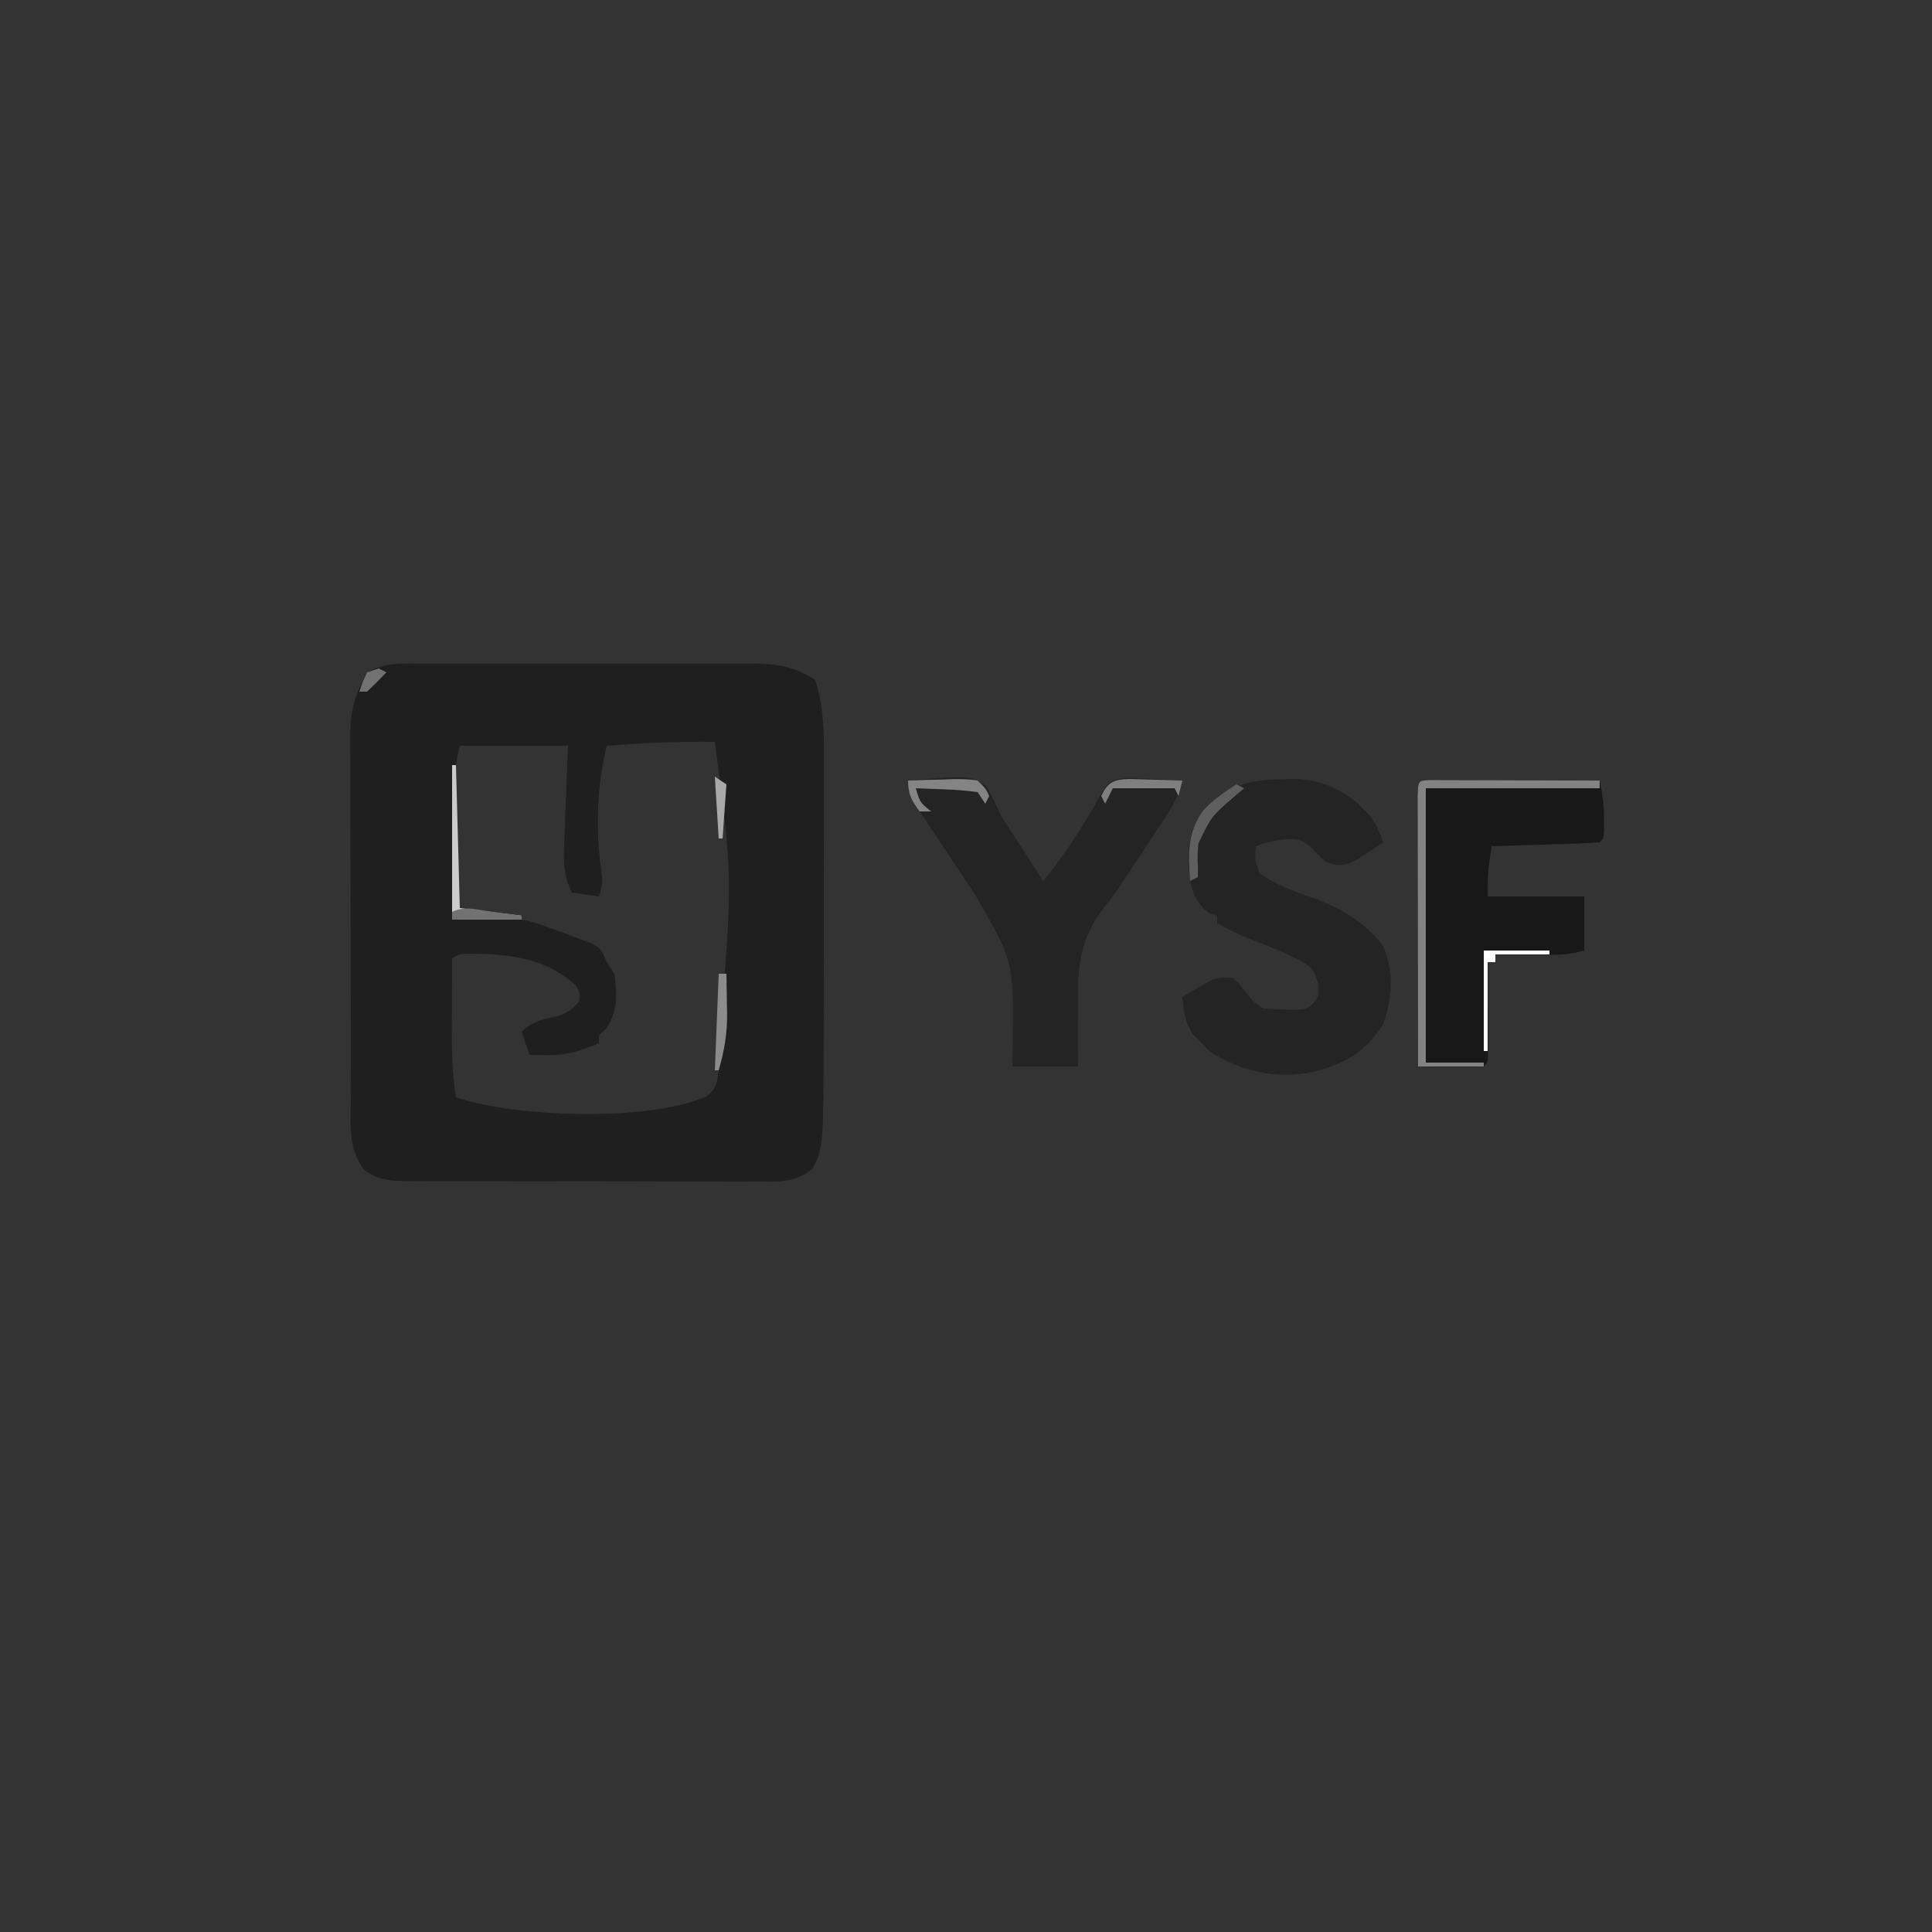 <?xml version="1.0" encoding="UTF-8"?>
<svg version="1.1" xmlns="http://www.w3.org/2000/svg" width="500" height="500">
<rect width="100%" height="100%" fill="#333333" stroke="none"/>
<path d="M0 0 C1.479 -0.005 1.479 -0.005 2.988 -0.011 C6.243 -0.019 9.499 -0.014 12.754 -0.007 C15.019 -0.008 17.285 -0.01 19.55 -0.013 C24.297 -0.016 29.044 -0.011 33.791 -0.002 C39.872 0.009 45.952 0.003 52.033 -0.009 C56.711 -0.016 61.389 -0.014 66.067 -0.009 C68.309 -0.008 70.551 -0.009 72.793 -0.014 C75.928 -0.019 79.064 -0.011 82.199 0 C83.124 -0.004 84.048 -0.008 85 -0.012 C91.217 0.029 95.875 0.733 101.164 4.259 C103.373 11.105 103.452 18.474 103.407 25.604 C103.409 26.574 103.411 27.543 103.413 28.541 C103.417 31.707 103.406 34.874 103.395 38.04 C103.394 40.262 103.393 42.485 103.393 44.707 C103.392 49.35 103.384 53.993 103.37 58.636 C103.353 64.564 103.349 70.491 103.35 76.419 C103.35 81.004 103.344 85.588 103.337 90.173 C103.334 92.358 103.332 94.542 103.331 96.727 C103.329 99.789 103.32 102.851 103.31 105.913 C103.31 106.801 103.31 107.688 103.311 108.603 C103.298 111.157 103.242 113.706 103.164 116.259 C103.136 117.683 103.136 117.683 103.108 119.136 C102.9 123.424 102.692 127.257 100.257 130.899 C95.788 134.309 92.173 134.095 86.686 134.019 C85.105 134.033 85.105 134.033 83.491 134.046 C80.008 134.068 76.527 134.045 73.043 134.021 C70.621 134.022 68.199 134.025 65.776 134.031 C60.7 134.035 55.624 134.018 50.547 133.986 C44.042 133.946 37.538 133.956 31.034 133.98 C26.031 133.995 21.029 133.984 16.027 133.967 C13.629 133.961 11.23 133.962 8.832 133.971 C5.478 133.979 2.126 133.955 -1.228 133.922 C-2.218 133.93 -3.208 133.939 -4.227 133.948 C-8.523 133.875 -11.881 133.727 -15.436 131.155 C-20.191 125.417 -18.989 117.615 -18.997 110.478 C-19.002 109.415 -19.007 108.352 -19.012 107.257 C-19.026 103.758 -19.033 100.258 -19.039 96.759 C-19.045 94.319 -19.05 91.88 -19.056 89.44 C-19.067 84.333 -19.072 79.226 -19.076 74.118 C-19.081 67.578 -19.105 61.038 -19.134 54.498 C-19.153 49.462 -19.158 44.426 -19.159 39.39 C-19.162 36.979 -19.17 34.568 -19.183 32.156 C-19.201 28.784 -19.199 25.412 -19.192 22.04 C-19.201 21.048 -19.211 20.055 -19.22 19.033 C-19.186 13.308 -18.491 9.347 -15.836 4.259 C-15.506 3.599 -15.176 2.939 -14.836 2.259 C-10.15 -0.409 -5.229 -0.023 0 0 Z M47.164 21.259 C44.705 31.622 44.226 42.446 45.727 53.009 C46.115 55.894 46.173 57.57 45.164 60.259 C42.854 59.929 40.544 59.599 38.164 59.259 C36.04 54.978 35.972 51.22 36.188 46.552 C36.213 45.826 36.238 45.101 36.264 44.354 C36.345 42.051 36.442 39.749 36.539 37.446 C36.598 35.879 36.655 34.312 36.711 32.745 C36.849 28.916 37.007 25.088 37.164 21.259 C27.924 21.259 18.684 21.259 9.164 21.259 C8.4 24.315 8.041 26.267 8.051 29.293 C8.051 30.073 8.051 30.854 8.051 31.658 C8.056 32.491 8.061 33.323 8.067 34.181 C8.068 35.041 8.069 35.901 8.071 36.787 C8.077 39.527 8.089 42.268 8.102 45.009 C8.107 46.869 8.111 48.73 8.115 50.591 C8.126 55.147 8.144 59.703 8.164 64.259 C9.296 64.374 10.427 64.49 11.593 64.608 C26.427 66.189 26.427 66.189 33.414 68.759 C35.185 69.393 35.185 69.393 36.992 70.04 C38.039 70.442 39.086 70.844 40.164 71.259 C41.104 71.6 42.044 71.942 43.012 72.294 C45.715 73.506 46.1 74.557 47.164 77.259 C47.824 78.249 48.484 79.239 49.164 80.259 C49.857 85.461 50.076 89.863 47.164 94.321 C46.504 94.961 45.844 95.6 45.164 96.259 C45.164 96.919 45.164 97.579 45.164 98.259 C40.573 100.12 36.961 101.386 31.977 101.321 C30.625 101.308 30.625 101.308 29.246 101.294 C28.559 101.282 27.872 101.271 27.164 101.259 C26.174 98.289 26.174 98.289 25.164 95.259 C27.965 92.458 30.982 92.11 34.754 91.138 C37.298 90.21 38.514 89.383 40.164 87.259 C40.305 85.23 40.305 85.23 39.164 83.259 C31.645 76.349 22.449 75.199 12.477 75.071 C9.287 75.033 9.287 75.033 7.164 76.259 C7.135 80.759 7.117 85.259 7.102 89.759 C7.093 91.027 7.085 92.296 7.076 93.603 C7.06 99.92 7.163 106.017 8.164 112.259 C23.865 117.492 57.94 118.607 72.977 112.028 C75.725 109.806 75.675 108.687 76.164 105.259 C76.479 101.724 76.59 98.179 76.727 94.634 C76.769 93.556 76.81 92.479 76.853 91.369 C79.731 55.298 79.731 55.298 75.164 20.259 C65.771 20.116 56.524 20.534 47.164 21.259 Z " fill="#1F1F1F" transform="translate(109.836,171.741)"/>
<path d="M0 0 C0.778 -0.029 1.556 -0.058 2.357 -0.088 C9.268 -0.163 14.127 1.832 19.555 6.059 C20.094 6.617 20.632 7.175 21.188 7.75 C22.019 8.583 22.019 8.583 22.867 9.434 C24.537 11.604 25.404 13.74 26.312 16.312 C24.762 17.351 23.196 18.368 21.625 19.375 C20.755 19.943 19.885 20.512 18.988 21.098 C15.845 22.525 14.531 22.44 11.312 21.312 C9.938 20.021 8.604 18.687 7.312 17.312 C4.471 15.255 3.349 15.309 -0.25 15.625 C-3.65 16.231 -3.65 16.231 -6.688 17.312 C-6.989 20.652 -6.989 20.652 -5.688 24.312 C-1.458 27.409 3.537 29.059 8.438 30.812 C15.178 33.245 22.151 37.342 26.312 43.312 C29.188 49.814 28.608 56.704 26.312 63.312 C21.877 70.446 16.166 73.746 8.172 75.734 C-1.37 77.664 -10.463 75.686 -18.688 70.375 C-19.348 69.694 -20.008 69.014 -20.688 68.312 C-21.801 67.168 -21.801 67.168 -22.938 66 C-25.053 62.752 -25.387 60.14 -25.688 56.312 C-24.277 55.469 -22.859 54.638 -21.438 53.812 C-20.649 53.348 -19.86 52.884 -19.047 52.406 C-16.688 51.312 -16.688 51.312 -12.688 51.312 C-11.055 52.809 -11.055 52.809 -9.562 54.75 C-7.499 57.478 -7.499 57.478 -4.688 59.312 C-2.879 59.46 -1.064 59.534 0.75 59.562 C1.718 59.588 2.686 59.614 3.684 59.641 C6.325 59.522 6.325 59.522 8.145 58.008 C9.607 56.19 9.607 56.19 9.562 52.938 C8.198 48.98 7.813 48.59 4.375 46.625 C0.216 44.605 -4.064 42.883 -8.379 41.227 C-11.253 40.089 -13.954 38.751 -16.688 37.312 C-16.688 36.653 -16.688 35.992 -16.688 35.312 C-17.585 35.034 -17.585 35.034 -18.5 34.75 C-21.767 32.603 -22.797 29.982 -23.688 26.312 C-24.556 19.428 -24.439 13.724 -20.254 8 C-14.319 1.607 -8.507 0.103 0 0 Z " fill="#242424" transform="translate(331.688,201.688)"/>
<path d="M0 0 C1.222 0.003 1.222 0.003 2.47 0.007 C3.39 0.007 4.311 0.007 5.26 0.007 C6.261 0.012 7.262 0.017 8.294 0.023 C9.313 0.024 10.333 0.025 11.383 0.027 C14.654 0.033 17.925 0.045 21.196 0.058 C23.407 0.063 25.619 0.067 27.831 0.071 C33.265 0.082 38.699 0.099 44.133 0.12 C44.868 3.609 45.269 6.8 45.258 10.37 C45.262 11.677 45.262 11.677 45.266 13.011 C45.133 15.12 45.133 15.12 44.133 16.12 C42.063 16.279 39.987 16.371 37.911 16.437 C36.651 16.479 35.391 16.52 34.092 16.564 C32.752 16.603 31.411 16.643 30.071 16.683 C28.726 16.726 27.382 16.77 26.038 16.814 C22.736 16.92 19.435 17.022 16.133 17.12 C15.968 18.337 15.803 19.554 15.633 20.808 C15.541 21.492 15.448 22.177 15.352 22.882 C15.117 25.284 15.133 27.706 15.133 30.12 C23.383 30.12 31.633 30.12 40.133 30.12 C40.133 34.74 40.133 39.36 40.133 44.12 C36.924 44.923 34.797 45.24 31.587 45.218 C30.742 45.215 29.898 45.211 29.028 45.208 C27.719 45.196 27.719 45.196 26.383 45.183 C25.495 45.178 24.607 45.174 23.692 45.169 C21.506 45.157 19.32 45.141 17.133 45.12 C17.133 45.78 17.133 46.44 17.133 47.12 C16.473 47.12 15.813 47.12 15.133 47.12 C15.141 48.294 15.141 48.294 15.149 49.491 C15.17 53.013 15.183 56.536 15.196 60.058 C15.204 61.289 15.213 62.521 15.221 63.79 C15.226 65.545 15.226 65.545 15.231 67.335 C15.239 68.961 15.239 68.961 15.247 70.62 C15.133 73.12 15.133 73.12 14.133 74.12 C11.271 74.194 8.433 74.213 5.571 74.183 C4.765 74.178 3.958 74.174 3.128 74.169 C1.129 74.157 -0.869 74.139 -2.867 74.12 C-2.89 64.62 -2.908 55.119 -2.918 45.618 C-2.924 41.207 -2.931 36.796 -2.942 32.385 C-2.953 28.131 -2.959 23.878 -2.961 19.624 C-2.963 17.998 -2.967 16.372 -2.972 14.745 C-2.98 12.475 -2.981 10.205 -2.98 7.935 C-2.982 6.64 -2.985 5.346 -2.987 4.012 C-2.828 0.182 -2.828 0.182 0 0 Z " fill="#181818" transform="translate(369.867,201.88)"/>
<path d="M0 0 C15.937 -1.353 15.937 -1.353 20.145 1.406 C21.696 3.844 22.797 6.37 24 9 C25.883 12.071 27.884 15.061 29.875 18.062 C30.854 19.573 31.83 21.084 32.805 22.598 C33.227 23.253 33.65 23.908 34.085 24.582 C34.538 25.284 34.538 25.284 35 26 C39.291 20.735 43.089 15.211 46.562 9.375 C47.037 8.591 47.511 7.808 48 7 C48.299 6.423 48.598 5.846 48.907 5.252 C51.803 0.325 51.803 0.325 55.094 -0.568 C57.534 -0.689 59.876 -0.612 62.312 -0.438 C63.148 -0.406 63.984 -0.374 64.846 -0.342 C66.899 -0.26 68.95 -0.134 71 0 C70.129 4.058 68.207 7.079 65.938 10.5 C65.534 11.117 65.131 11.735 64.715 12.371 C63.483 14.251 62.243 16.126 61 18 C60.309 19.044 59.618 20.088 58.906 21.164 C58.257 22.141 57.607 23.118 56.938 24.125 C56.333 25.046 55.729 25.966 55.107 26.915 C53 30 53 30 50.901 32.61 C44.241 41.27 43.852 48.287 44 58.75 C43.992 60.237 43.98 61.724 43.965 63.211 C43.929 66.81 43.966 70.398 44 74 C38.39 74 32.78 74 27 74 C27.032 71.925 27.064 69.849 27.098 67.711 C27.341 46.71 27.341 46.71 17 29 C15.636 27.021 14.302 25.02 13 23 C12.361 22.042 11.721 21.084 11.062 20.098 C10.382 19.075 9.701 18.053 9 17 C8.597 16.395 8.193 15.791 7.777 15.167 C6.511 13.262 5.254 11.351 4 9.438 C3.602 8.841 3.203 8.245 2.793 7.631 C0 3.343 0 3.343 0 0 Z " fill="#242424" transform="translate(235,202)"/>
<path d="M0 0 C1.222 0.003 1.222 0.003 2.47 0.007 C3.39 0.007 4.311 0.007 5.26 0.007 C6.261 0.012 7.262 0.017 8.294 0.023 C9.313 0.024 10.333 0.025 11.383 0.027 C14.654 0.033 17.925 0.045 21.196 0.058 C23.407 0.063 25.619 0.067 27.831 0.071 C33.265 0.082 38.699 0.099 44.133 0.12 C44.133 0.78 44.133 1.44 44.133 2.12 C29.283 2.12 14.433 2.12 -0.867 2.12 C-0.867 25.55 -0.867 48.98 -0.867 73.12 C4.083 73.12 9.033 73.12 14.133 73.12 C14.133 73.45 14.133 73.78 14.133 74.12 C8.523 74.12 2.913 74.12 -2.867 74.12 C-2.889 64.62 -2.908 55.119 -2.918 45.618 C-2.924 41.207 -2.931 36.796 -2.942 32.385 C-2.953 28.131 -2.959 23.878 -2.961 19.624 C-2.963 17.998 -2.967 16.372 -2.972 14.745 C-2.98 12.475 -2.981 10.205 -2.98 7.935 C-2.982 6.64 -2.985 5.346 -2.987 4.012 C-2.828 0.182 -2.828 0.182 0 0 Z " fill="#838383" transform="translate(369.867,201.88)"/>
<path d="M0 0 C0.33 0 0.66 0 1 0 C1.33 12.21 1.66 24.42 2 37 C7.28 37.66 12.56 38.32 18 39 C18 39.33 18 39.66 18 40 C12.06 40 6.12 40 0 40 C0 26.8 0 13.6 0 0 Z " fill="#CBCBCB" transform="translate(117,198)"/>
<path d="M0 0 C0.66 0.33 1.32 0.66 2 1 C1.218 1.655 0.435 2.31 -0.371 2.984 C-6.498 8.253 -6.498 8.253 -9.883 15.367 C-10.106 18.587 -10.106 18.587 -9.973 21.664 C-9.982 22.435 -9.991 23.206 -10 24 C-10.66 24.33 -11.32 24.66 -12 25 C-12.52 18.069 -12.779 12.474 -8.578 6.691 C-6 3.928 -3.198 2.007 0 0 Z " fill="#5F5F5F" transform="translate(320,203)"/>
<path d="M0 0 C2.938 -0.108 5.873 -0.187 8.812 -0.25 C9.646 -0.284 10.479 -0.317 11.338 -0.352 C13.626 -0.388 15.743 -0.385 18 0 C20.074 2.016 20.074 2.016 21 4 C20.67 4.66 20.34 5.32 20 6 C19.34 5.01 18.68 4.02 18 3 C15.227 2.616 12.657 2.397 9.875 2.312 C9.121 2.278 8.367 2.244 7.59 2.209 C5.727 2.126 3.864 2.062 2 2 C3.119 5.726 3.119 5.726 6 8 C5.01 8 4.02 8 3 8 C0.892 5.112 0 3.615 0 0 Z " fill="#848484" transform="translate(235,202)"/>
<path d="M0 0 C1.653 0.027 3.305 0.074 4.957 0.141 C5.802 0.159 6.647 0.177 7.518 0.195 C9.602 0.242 11.686 0.314 13.77 0.391 C13.44 1.711 13.11 3.031 12.77 4.391 C12.44 3.731 12.11 3.071 11.77 2.391 C6.49 2.391 1.21 2.391 -4.23 2.391 C-4.89 3.711 -5.55 5.031 -6.23 6.391 C-6.56 5.731 -6.89 5.071 -7.23 4.391 C-5.503 0.688 -3.87 0.102 0 0 Z " fill="#7F7F7F" transform="translate(292.23,201.609)"/>
<path d="M0 0 C5.61 0 11.22 0 17 0 C17 0.33 17 0.66 17 1 C12.38 1 7.76 1 3 1 C3 1.66 3 2.32 3 3 C2.34 3 1.68 3 1 3 C1 10.59 1 18.18 1 26 C0.67 26 0.34 26 0 26 C0 17.42 0 8.84 0 0 Z " fill="#FFFFFF" transform="translate(384,246)"/>
<path d="M0 0 C0.66 0 1.32 0 2 0 C2.055 2.667 2.094 5.333 2.125 8 C2.142 8.744 2.159 9.488 2.176 10.254 C2.221 15.505 1.457 19.952 0 25 C-0.33 25 -0.66 25 -1 25 C-0.67 16.75 -0.34 8.5 0 0 Z " fill="#8B8B8B" transform="translate(186,252)"/>
<path d="M0 0 C0.754 0.1 1.508 0.2 2.285 0.303 C4.149 0.55 6.012 0.806 7.875 1.062 C7.875 1.393 7.875 1.722 7.875 2.062 C1.935 2.062 -4.005 2.062 -10.125 2.062 C-10.125 1.403 -10.125 0.743 -10.125 0.062 C-6.879 -1.56 -3.487 -0.485 0 0 Z " fill="#727272" transform="translate(127.125,235.938)"/>
<path d="M0 0 C1.485 0.99 1.485 0.99 3 2 C2.67 6.62 2.34 11.24 2 16 C1.67 16 1.34 16 1 16 C0.67 10.72 0.34 5.44 0 0 Z " fill="#A8A8A8" transform="translate(185,201)"/>
<path d="M0 0 C0.66 0.33 1.32 0.66 2 1 C0.377 2.709 -1.293 4.374 -3 6 C-3.66 6 -4.32 6 -5 6 C-4.188 3.562 -4.188 3.562 -3 1 C-2.01 0.67 -1.02 0.34 0 0 Z " fill="#727272" transform="translate(98,173)"/>
<path d="" fill="#FFFFFF" transform="translate(0,0)"/>
</svg>
